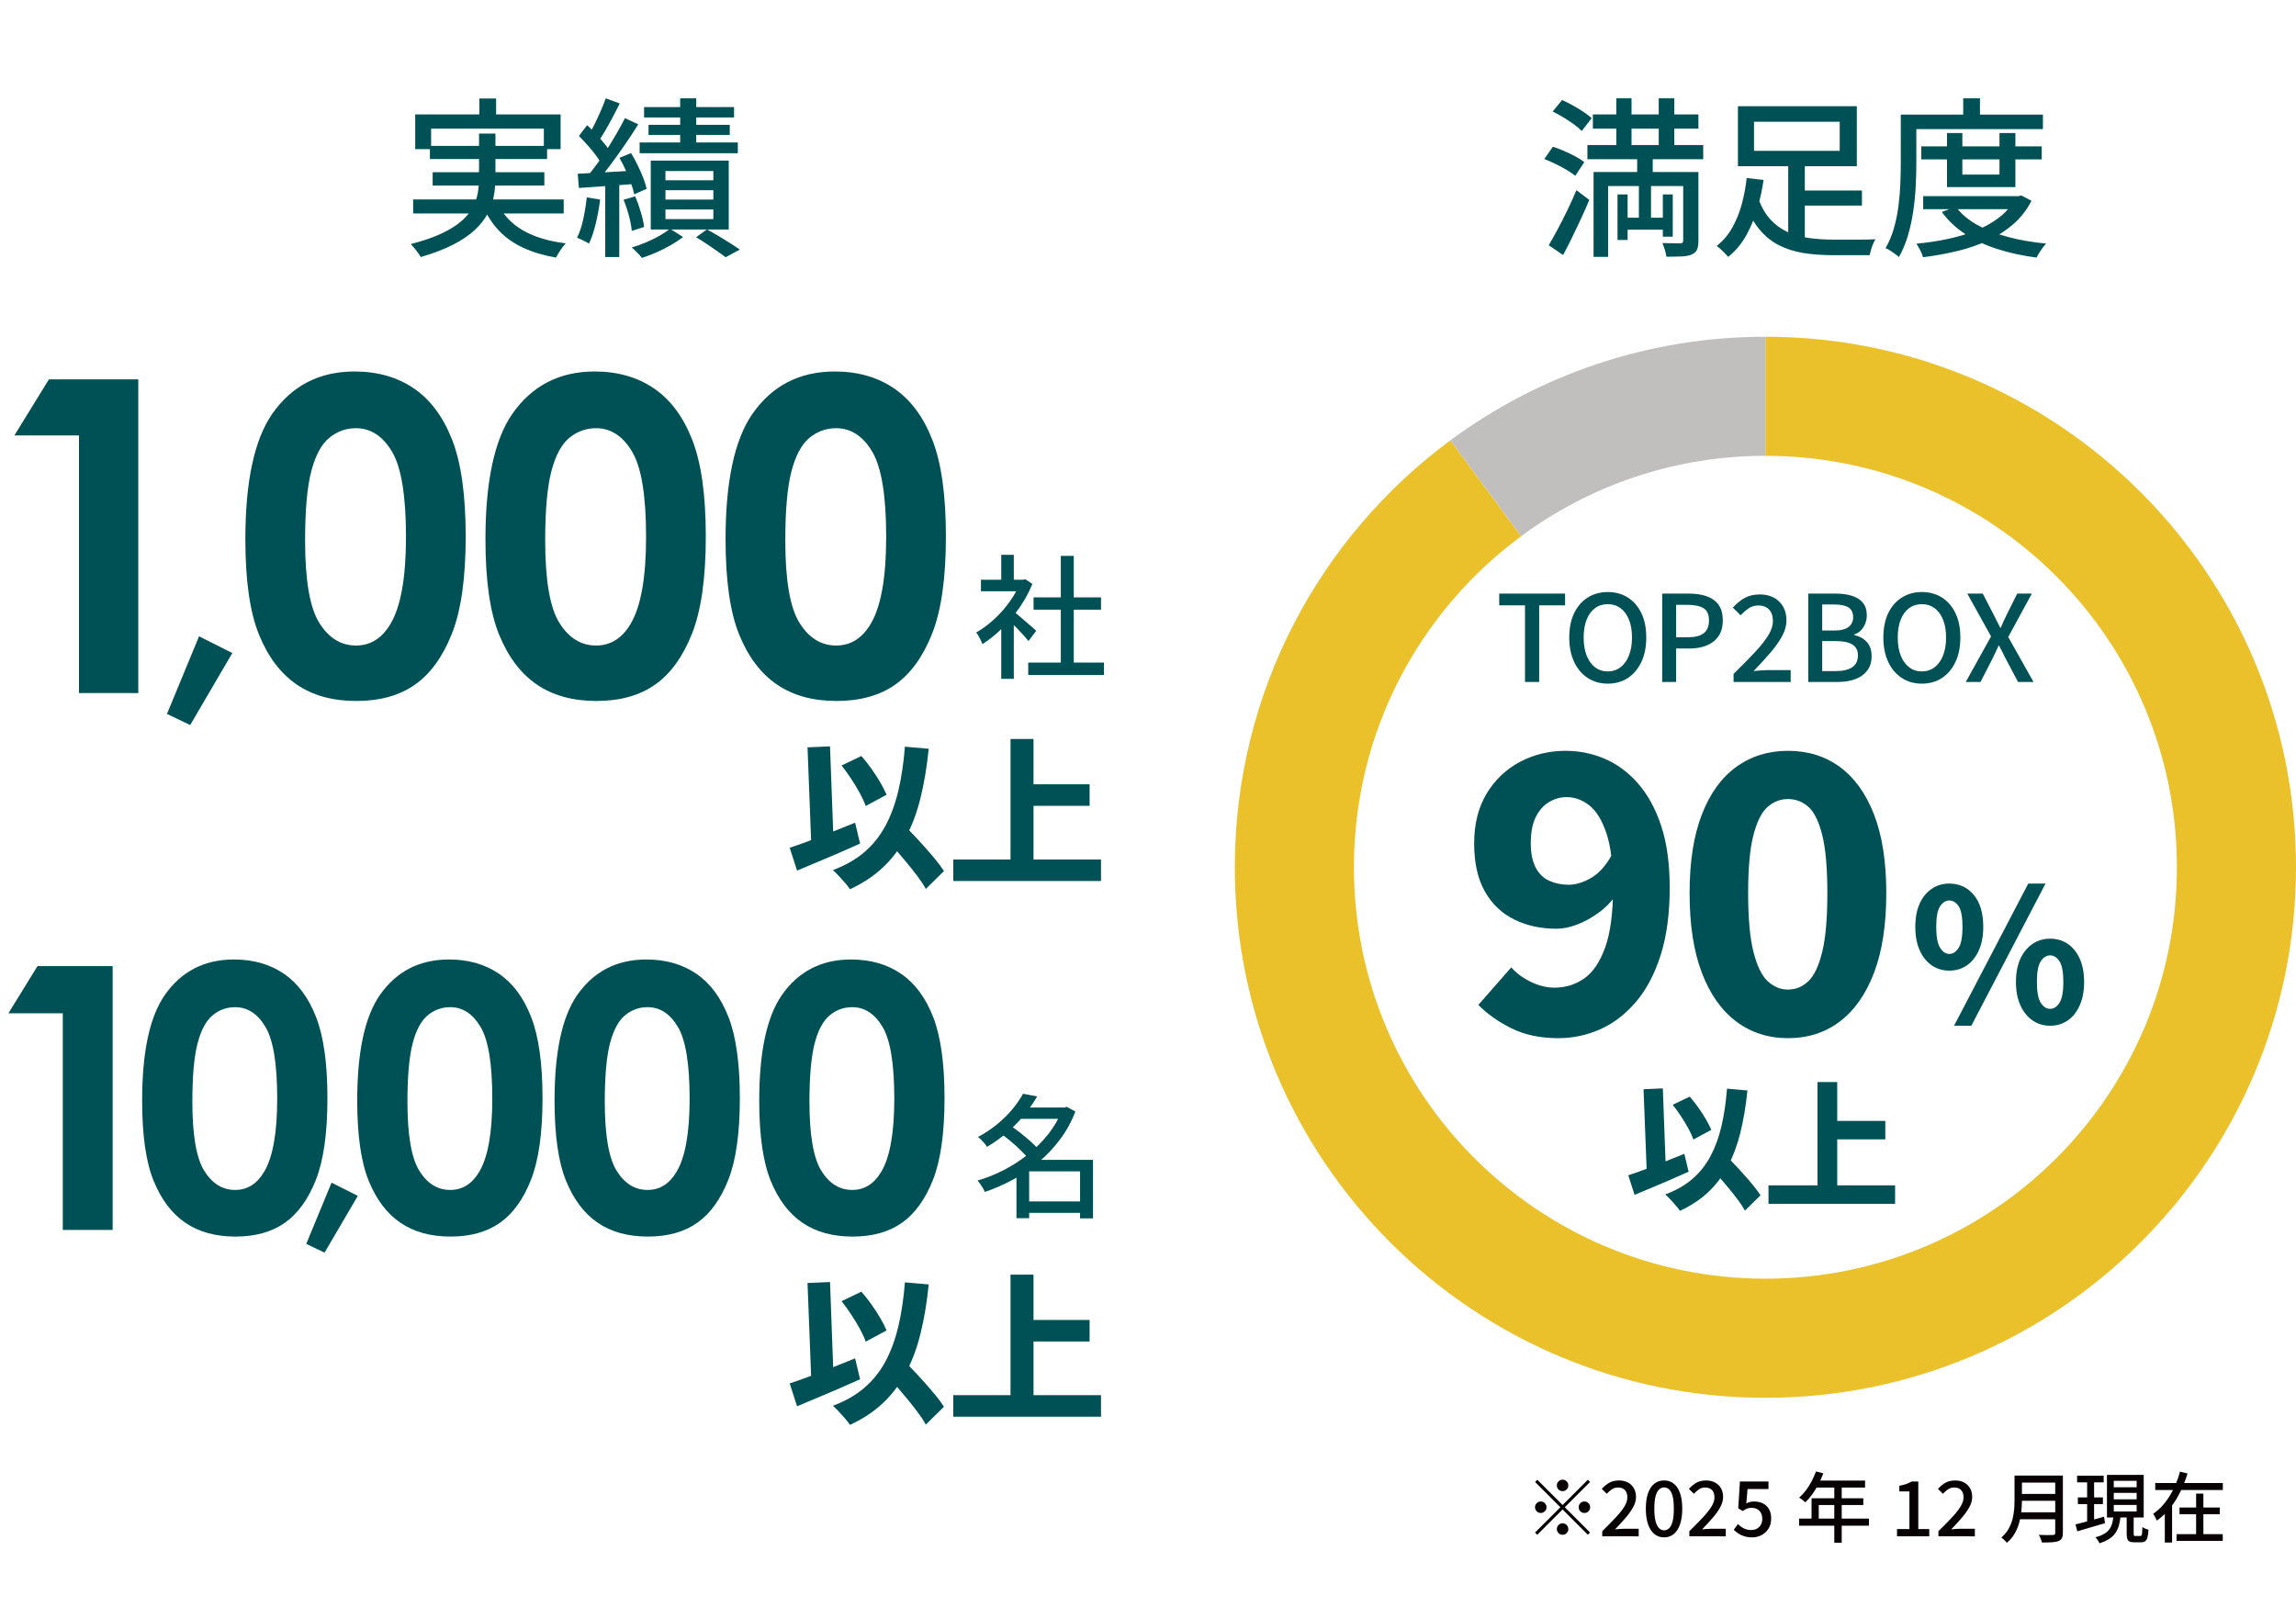 <?xml version="1.0" encoding="utf-8"?>
<!-- Generator: Adobe Illustrator 16.0.3, SVG Export Plug-In . SVG Version: 6.00 Build 0)  -->
<!DOCTYPE svg PUBLIC "-//W3C//DTD SVG 1.1 Tiny//EN" "http://www.w3.org/Graphics/SVG/1.1/DTD/svg11-tiny.dtd">
<svg version="1.1" baseProfile="tiny" id="achievement_xFF1A_アウトライン"
	 xmlns="http://www.w3.org/2000/svg" xmlns:xlink="http://www.w3.org/1999/xlink" x="0px" y="0px" width="300px" height="210px"
	 viewBox="0 0 300 210" xml:space="preserve">
<g>
	<path fill="#005155" d="M203.616,135.666c-2.367,0-4.417-0.434-6.15-1.3c-1.733-0.867-3.167-1.883-4.3-3.051l4.3-4.899
		c0.633,0.733,1.476,1.358,2.525,1.875s2.091,0.774,3.125,0.774c1.433,0,2.725-0.399,3.875-1.199
		c1.149-0.801,2.066-2.158,2.75-4.075c0.683-1.917,1.024-4.508,1.024-7.775c0-3-0.283-5.357-0.85-7.074
		c-0.567-1.717-1.309-2.941-2.225-3.675c-0.918-0.732-1.909-1.1-2.976-1.1c-0.833,0-1.608,0.217-2.325,0.65
		c-0.717,0.434-1.292,1.083-1.725,1.949c-0.434,0.867-0.65,2.018-0.65,3.45c0,1.268,0.208,2.309,0.625,3.125
		c0.417,0.817,1.008,1.4,1.775,1.75c0.767,0.35,1.616,0.525,2.55,0.525c0.933,0,1.917-0.301,2.95-0.9s1.95-1.633,2.75-3.1
		l0.45,5.399c-0.634,0.9-1.409,1.675-2.325,2.325c-0.917,0.65-1.842,1.15-2.775,1.5s-1.816,0.525-2.649,0.525
		c-2.034,0-3.867-0.4-5.5-1.2c-1.634-0.8-2.917-2.025-3.851-3.675c-0.934-1.65-1.399-3.742-1.399-6.275c0-2.532,0.541-4.7,1.625-6.5
		c1.083-1.8,2.532-3.183,4.35-4.15c1.816-0.966,3.808-1.45,5.976-1.45c1.766,0,3.457,0.342,5.074,1.025
		c1.617,0.684,3.066,1.75,4.351,3.2c1.282,1.45,2.3,3.299,3.05,5.549s1.125,4.959,1.125,8.125c0,3.367-0.393,6.292-1.175,8.775
		c-0.784,2.483-1.867,4.533-3.25,6.149c-1.384,1.617-2.942,2.809-4.675,3.575C207.332,135.282,205.516,135.666,203.616,135.666z"/>
	<path fill="#005155" d="M233.616,135.666c-2.567,0-4.817-0.726-6.75-2.175c-1.934-1.45-3.434-3.575-4.5-6.375
		c-1.067-2.801-1.6-6.267-1.6-10.4c0-4.1,0.532-7.524,1.6-10.274c1.066-2.75,2.566-4.825,4.5-6.225c1.933-1.4,4.183-2.1,6.75-2.1
		c2.6,0,4.857,0.7,6.775,2.1c1.916,1.4,3.407,3.475,4.475,6.225c1.066,2.75,1.6,6.175,1.6,10.274c0,4.134-0.533,7.6-1.6,10.4
		c-1.067,2.8-2.559,4.925-4.475,6.375C238.474,134.94,236.216,135.666,233.616,135.666z M233.616,129.315
		c1,0,1.883-0.357,2.65-1.074c0.766-0.717,1.375-1.992,1.824-3.825c0.45-1.833,0.676-4.4,0.676-7.7s-0.226-5.841-0.676-7.625
		c-0.449-1.782-1.059-3.008-1.824-3.674c-0.768-0.667-1.65-1-2.65-1c-0.967,0-1.842,0.333-2.625,1s-1.408,1.892-1.875,3.674
		c-0.467,1.784-0.7,4.325-0.7,7.625s0.233,5.867,0.7,7.7s1.092,3.108,1.875,3.825S232.649,129.315,233.616,129.315z"/>
</g>
<g>
	<path fill="#005155" d="M254.697,126.842c-0.848,0-1.607-0.228-2.28-0.684c-0.672-0.456-1.199-1.112-1.584-1.968
		c-0.384-0.856-0.575-1.876-0.575-3.061c0-1.2,0.191-2.22,0.575-3.06c0.385-0.84,0.912-1.484,1.584-1.933
		c0.673-0.447,1.433-0.672,2.28-0.672c1.312,0,2.38,0.496,3.204,1.488s1.236,2.384,1.236,4.176c0,1.185-0.192,2.204-0.576,3.061
		c-0.384,0.855-0.908,1.512-1.572,1.968S255.562,126.842,254.697,126.842z M254.697,124.658c0.48,0,0.888-0.268,1.225-0.804
		c0.336-0.536,0.504-1.444,0.504-2.725c0-1.296-0.168-2.196-0.504-2.7c-0.337-0.504-0.744-0.756-1.225-0.756
		c-0.464,0-0.864,0.252-1.2,0.756s-0.504,1.404-0.504,2.7c0,1.28,0.168,2.188,0.504,2.725S254.233,124.658,254.697,124.658z
		 M255.321,134.042l9.696-18.576h2.256l-9.696,18.576H255.321z M267.873,134.042c-0.848,0-1.607-0.228-2.279-0.684
		s-1.204-1.112-1.597-1.969c-0.392-0.855-0.588-1.875-0.588-3.06c0-1.2,0.196-2.22,0.588-3.06c0.393-0.841,0.925-1.484,1.597-1.933
		c0.672-0.447,1.432-0.672,2.279-0.672c0.864,0,1.628,0.225,2.292,0.672c0.664,0.448,1.188,1.092,1.572,1.933
		c0.384,0.84,0.576,1.859,0.576,3.06c0,1.185-0.192,2.204-0.576,3.06c-0.384,0.856-0.908,1.513-1.572,1.969
		S268.737,134.042,267.873,134.042z M267.873,131.834c0.48,0,0.889-0.264,1.225-0.792s0.504-1.432,0.504-2.712
		c0-1.296-0.168-2.2-0.504-2.712s-0.744-0.769-1.225-0.769c-0.479,0-0.888,0.257-1.224,0.769s-0.504,1.416-0.504,2.712
		c0,1.28,0.168,2.184,0.504,2.712S267.394,131.834,267.873,131.834z"/>
</g>
<g>
	<path fill="#005155" d="M212.751,153.587c0.624-0.204,1.338-0.456,2.142-0.756s1.65-0.63,2.538-0.99
		c0.888-0.359,1.771-0.714,2.646-1.062l0.558,2.34c-0.792,0.36-1.599,0.717-2.421,1.071c-0.822,0.354-1.629,0.695-2.421,1.025
		s-1.53,0.64-2.214,0.927L212.751,153.587z M214.749,142.337l2.52-0.107l0.433,11.646l-2.502,0.108L214.749,142.337z
		 M225.657,142.265l2.664,0.234c-0.204,2.028-0.511,3.864-0.918,5.508c-0.408,1.645-0.954,3.108-1.639,4.393
		c-0.684,1.284-1.536,2.409-2.556,3.375c-1.021,0.966-2.256,1.784-3.708,2.457c-0.108-0.181-0.279-0.405-0.513-0.676
		c-0.234-0.27-0.478-0.54-0.729-0.81c-0.252-0.271-0.474-0.489-0.666-0.657c1.404-0.527,2.583-1.203,3.537-2.024
		c0.954-0.822,1.737-1.803,2.349-2.943c0.612-1.14,1.092-2.445,1.44-3.915C225.267,145.736,225.513,144.089,225.657,142.265z
		 M218.564,144.371l2.215-1.063c0.384,0.433,0.759,0.906,1.125,1.423c0.365,0.516,0.695,1.025,0.989,1.529s0.531,0.967,0.711,1.387
		l-2.34,1.26c-0.144-0.42-0.359-0.894-0.647-1.422s-0.612-1.065-0.973-1.611C219.285,145.328,218.925,144.827,218.564,144.371z
		 M223.227,152.183l1.836-1.691c0.396,0.432,0.831,0.894,1.306,1.386c0.474,0.492,0.941,0.996,1.403,1.512
		c0.462,0.517,0.892,1.015,1.287,1.494c0.396,0.48,0.721,0.918,0.973,1.314l-2.034,1.998c-0.229-0.421-0.528-0.88-0.9-1.377
		c-0.372-0.498-0.78-1.015-1.224-1.548c-0.444-0.534-0.895-1.068-1.351-1.603S223.635,152.64,223.227,152.183z"/>
	<path fill="#005155" d="M231.075,154.901h16.542v2.412h-16.542V154.901z M237.483,141.401h2.573v14.832h-2.573V141.401z
		 M238.833,146.478h7.506v2.411h-7.506V146.478z"/>
</g>
<g>
	<path fill="#EBC12B" d="M230.672,44.003v15.563c29.694,0,53.765,24.071,53.765,53.766c0,29.692-24.07,53.763-53.765,53.763
		c-29.693,0-53.765-24.07-53.765-53.763c0-17.741,8.596-33.469,21.845-43.261l-9.243-12.527
		c-17.084,12.627-28.165,32.912-28.165,55.788c0,38.287,31.039,69.328,69.328,69.328S300,151.619,300,113.332
		C300,75.042,268.961,44.003,230.672,44.003z"/>
</g>
<path fill="#C1BFBE" d="M230.672,59.566V44.003c-15.414,0-29.65,5.034-41.163,13.542l9.243,12.527
	C207.68,63.473,218.719,59.566,230.672,59.566z"/>
<g>
	<path fill="#005155" d="M199.261,89.119V79.105h-3.369V77.57h8.604v1.536h-3.385v10.013H199.261z"/>
	<path fill="#005155" d="M210.073,89.338c-0.981,0-1.852-0.245-2.608-0.736c-0.758-0.491-1.351-1.188-1.779-2.092
		c-0.428-0.904-0.642-1.972-0.642-3.205c0-1.243,0.214-2.306,0.642-3.189c0.429-0.882,1.021-1.562,1.779-2.037
		c0.757-0.475,1.627-0.713,2.608-0.713c0.992,0,1.865,0.238,2.617,0.713c0.752,0.476,1.342,1.155,1.771,2.037
		c0.429,0.883,0.643,1.946,0.643,3.189c0,1.233-0.214,2.301-0.643,3.205s-1.019,1.601-1.771,2.092
		C211.938,89.093,211.065,89.338,210.073,89.338z M210.073,87.74c0.638,0,1.193-0.183,1.669-0.548s0.844-0.88,1.104-1.543
		c0.262-0.664,0.393-1.444,0.393-2.343s-0.131-1.674-0.393-2.327c-0.261-0.653-0.629-1.154-1.104-1.504
		c-0.476-0.35-1.031-0.525-1.669-0.525c-0.637,0-1.193,0.175-1.669,0.525c-0.475,0.351-0.841,0.852-1.097,1.504
		c-0.256,0.653-0.384,1.429-0.384,2.327s0.128,1.679,0.384,2.343s0.622,1.178,1.097,1.543
		C208.88,87.557,209.437,87.74,210.073,87.74z"/>
	<path fill="#005155" d="M217.188,89.119V77.57h3.495c0.866,0,1.629,0.112,2.287,0.337c0.658,0.225,1.178,0.59,1.56,1.097
		c0.381,0.507,0.572,1.199,0.572,2.076c0,0.836-0.188,1.522-0.564,2.061s-0.891,0.94-1.544,1.207
		c-0.652,0.267-1.402,0.399-2.248,0.399h-1.739v4.372H217.188z M219.006,83.274h1.582c0.909,0,1.588-0.178,2.037-0.533
		s0.674-0.909,0.674-1.661c0-0.773-0.234-1.306-0.705-1.598c-0.47-0.292-1.165-0.439-2.084-0.439h-1.504V83.274z"/>
	<path fill="#005155" d="M226.512,89.119v-1.05c1.076-1.055,1.998-1.993,2.766-2.813c0.768-0.82,1.355-1.562,1.763-2.225
		c0.407-0.663,0.611-1.287,0.611-1.873c0-0.417-0.07-0.778-0.212-1.081c-0.141-0.303-0.354-0.538-0.642-0.705
		c-0.288-0.167-0.65-0.251-1.09-0.251c-0.449,0-0.861,0.128-1.237,0.384s-0.721,0.556-1.034,0.901l-1.019-1.003
		c0.49-0.543,1.011-0.966,1.559-1.269c0.549-0.303,1.204-0.455,1.967-0.455c0.7,0,1.311,0.141,1.833,0.423
		c0.522,0.282,0.928,0.677,1.215,1.183c0.287,0.507,0.431,1.1,0.431,1.779s-0.19,1.369-0.571,2.068
		c-0.382,0.7-0.896,1.426-1.544,2.178c-0.647,0.752-1.374,1.546-2.178,2.382c0.303-0.032,0.624-0.06,0.964-0.086
		c0.339-0.026,0.649-0.039,0.932-0.039h2.946v1.551H226.512z"/>
	<path fill="#005155" d="M236.273,89.119V77.57h3.589c0.783,0,1.48,0.094,2.092,0.282s1.092,0.488,1.441,0.901
		c0.351,0.413,0.525,0.964,0.525,1.653c0,0.376-0.065,0.731-0.196,1.065c-0.131,0.334-0.315,0.629-0.556,0.885
		c-0.241,0.256-0.538,0.441-0.894,0.557v0.078c0.658,0.136,1.201,0.431,1.63,0.885c0.428,0.455,0.643,1.074,0.643,1.857
		c0,0.763-0.191,1.395-0.572,1.896c-0.382,0.501-0.903,0.875-1.567,1.121c-0.663,0.246-1.423,0.368-2.279,0.368H236.273z
		 M238.092,82.396h1.551c0.878,0,1.513-0.157,1.904-0.47s0.588-0.736,0.588-1.27c0-0.595-0.204-1.021-0.611-1.277
		s-1.019-0.384-1.834-0.384h-1.598V82.396z M238.092,87.693h1.833c0.898,0,1.596-0.167,2.092-0.501s0.744-0.852,0.744-1.551
		c0-0.648-0.242-1.121-0.729-1.418c-0.485-0.297-1.188-0.446-2.107-0.446h-1.833V87.693z"/>
	<path fill="#005155" d="M251.113,89.338c-0.981,0-1.852-0.245-2.608-0.736c-0.758-0.491-1.351-1.188-1.779-2.092
		c-0.428-0.904-0.642-1.972-0.642-3.205c0-1.243,0.214-2.306,0.642-3.189c0.429-0.882,1.021-1.562,1.779-2.037
		c0.757-0.475,1.627-0.713,2.608-0.713c0.992,0,1.865,0.238,2.617,0.713c0.752,0.476,1.342,1.155,1.771,2.037
		c0.429,0.883,0.643,1.946,0.643,3.189c0,1.233-0.214,2.301-0.643,3.205s-1.019,1.601-1.771,2.092
		C252.979,89.093,252.105,89.338,251.113,89.338z M251.113,87.74c0.638,0,1.193-0.183,1.669-0.548s0.844-0.88,1.104-1.543
		c0.262-0.664,0.393-1.444,0.393-2.343s-0.131-1.674-0.393-2.327c-0.261-0.653-0.629-1.154-1.104-1.504
		c-0.476-0.35-1.031-0.525-1.669-0.525c-0.637,0-1.193,0.175-1.669,0.525c-0.475,0.351-0.841,0.852-1.097,1.504
		c-0.256,0.653-0.384,1.429-0.384,2.327s0.128,1.679,0.384,2.343s0.622,1.178,1.097,1.543
		C249.92,87.557,250.477,87.74,251.113,87.74z"/>
	<path fill="#005155" d="M256.849,89.119l3.306-5.955l-3.103-5.594h2.021l1.395,2.711c0.146,0.272,0.285,0.543,0.416,0.815
		c0.13,0.272,0.289,0.585,0.478,0.94h0.063c0.146-0.355,0.282-0.668,0.407-0.94c0.126-0.271,0.256-0.543,0.392-0.815l1.348-2.711
		h1.912l-3.087,5.673l3.307,5.876h-2.021l-1.521-2.868c-0.146-0.292-0.298-0.593-0.454-0.901s-0.324-0.635-0.502-0.979h-0.063
		c-0.156,0.345-0.308,0.671-0.454,0.979s-0.293,0.608-0.438,0.901l-1.474,2.868H256.849z"/>
</g>
<g>
	<path fill="#005155" d="M4.898,126.25h9.82v34.477H8.203v-28.313H1.102L4.898,126.25z"/>
	<path fill="#005155" d="M30.571,125.383c2.516,0,4.684,0.617,6.504,1.852s3.227,3.121,4.219,5.66s1.488,6.074,1.488,10.605
		c0,4.578-0.504,8.141-1.512,10.688s-2.363,4.418-4.066,5.613s-3.852,1.793-6.445,1.793s-4.773-0.602-6.539-1.805
		s-3.148-3.031-4.148-5.484s-1.5-5.945-1.5-10.477c0-6.328,0.977-10.914,2.93-13.758C23.672,126.945,26.696,125.383,30.571,125.383z
		 M30.723,131.617c-1.107,0-2.09,0.355-2.947,1.066s-1.513,1.934-1.964,3.668c-0.452,1.734-0.678,4.273-0.678,7.617
		c0,4.359,0.518,7.371,1.555,9.035c1.037,1.664,2.381,2.496,4.035,2.496c1.59,0,2.853-0.789,3.789-2.367
		c1.138-1.906,1.707-5.094,1.707-9.563c0-4.531-0.511-7.656-1.532-9.375C33.666,132.477,32.345,131.617,30.723,131.617z"/>
	<path fill="#005155" d="M43.321,154.55l3.428,1.723l-4.342,7.418l-2.391-1.143L43.321,154.55z"/>
	<path fill="#005155" d="M58.675,125.383c2.516,0,4.684,0.617,6.504,1.852s3.227,3.121,4.219,5.66s1.488,6.074,1.488,10.605
		c0,4.578-0.504,8.141-1.512,10.688s-2.363,4.418-4.066,5.613s-3.852,1.793-6.445,1.793s-4.773-0.602-6.539-1.805
		s-3.148-3.031-4.148-5.484s-1.5-5.945-1.5-10.477c0-6.328,0.977-10.914,2.93-13.758C51.776,126.945,54.8,125.383,58.675,125.383z
		 M58.827,131.617c-1.107,0-2.09,0.355-2.947,1.066s-1.513,1.934-1.964,3.668c-0.452,1.734-0.678,4.273-0.678,7.617
		c0,4.359,0.518,7.371,1.555,9.035c1.037,1.664,2.381,2.496,4.035,2.496c1.59,0,2.853-0.789,3.789-2.367
		c1.138-1.906,1.707-5.094,1.707-9.563c0-4.531-0.511-7.656-1.532-9.375C61.77,132.477,60.449,131.617,58.827,131.617z"/>
	<path fill="#005155" d="M84.458,125.383c2.516,0,4.684,0.617,6.504,1.852s3.227,3.121,4.219,5.66s1.488,6.074,1.488,10.605
		c0,4.578-0.504,8.141-1.512,10.688s-2.363,4.418-4.066,5.613s-3.852,1.793-6.445,1.793s-4.773-0.602-6.539-1.805
		s-3.148-3.031-4.148-5.484s-1.5-5.945-1.5-10.477c0-6.328,0.977-10.914,2.93-13.758C77.56,126.945,80.583,125.383,84.458,125.383z
		 M84.611,131.617c-1.107,0-2.09,0.355-2.947,1.066s-1.513,1.934-1.964,3.668c-0.452,1.734-0.678,4.273-0.678,7.617
		c0,4.359,0.518,7.371,1.555,9.035c1.037,1.664,2.381,2.496,4.035,2.496c1.59,0,2.853-0.789,3.789-2.367
		c1.138-1.906,1.707-5.094,1.707-9.563c0-4.531-0.511-7.656-1.532-9.375C87.554,132.477,86.232,131.617,84.611,131.617z"/>
	<path fill="#005155" d="M111.202,125.383c2.516,0,4.684,0.617,6.504,1.852s3.227,3.121,4.219,5.66s1.488,6.074,1.488,10.605
		c0,4.578-0.504,8.141-1.512,10.688s-2.363,4.418-4.066,5.613s-3.852,1.793-6.445,1.793s-4.773-0.602-6.539-1.805
		s-3.148-3.031-4.148-5.484s-1.5-5.945-1.5-10.477c0-6.328,0.977-10.914,2.93-13.758
		C104.304,126.945,107.327,125.383,111.202,125.383z M111.354,131.617c-1.107,0-2.09,0.355-2.947,1.066s-1.513,1.934-1.964,3.668
		c-0.452,1.734-0.678,4.273-0.678,7.617c0,4.359,0.518,7.371,1.555,9.035c1.037,1.664,2.381,2.496,4.035,2.496
		c1.59,0,2.853-0.789,3.789-2.367c1.138-1.906,1.707-5.094,1.707-9.563c0-4.531-0.511-7.656-1.532-9.375
		C114.297,132.477,112.976,131.617,111.354,131.617z"/>
</g>
<g>
	<path fill="#005155" d="M6.392,49.576h11.677v40.996h-7.748V56.906H1.877L6.392,49.576z"/>
	<path fill="#005155" d="M26.008,83.152l4.348,2.185l-5.507,9.409l-3.032-1.449L26.008,83.152z"/>
	<path fill="#005155" d="M46.329,48.545c2.991,0,5.569,0.734,7.734,2.202c2.164,1.468,3.836,3.711,5.016,6.73
		c1.18,3.02,1.77,7.223,1.77,12.611c0,5.444-0.599,9.68-1.798,12.708c-1.198,3.028-2.81,5.253-4.835,6.675
		c-2.025,1.421-4.58,2.132-7.664,2.132c-3.084,0-5.676-0.715-7.775-2.146c-2.1-1.431-3.744-3.604-4.933-6.521
		c-1.189-2.917-1.784-7.069-1.784-12.458c0-7.524,1.161-12.978,3.484-16.359C38.125,50.403,41.721,48.545,46.329,48.545z
		 M46.51,55.958c-1.317,0-2.484,0.423-3.504,1.268c-1.02,0.846-1.798,2.299-2.336,4.361s-0.806,5.082-0.806,9.058
		c0,5.184,0.616,8.765,1.849,10.743c1.233,1.979,2.832,2.968,4.797,2.968c1.891,0,3.393-0.938,4.505-2.815
		c1.354-2.266,2.03-6.057,2.03-11.371c0-5.388-0.608-9.104-1.822-11.147C50.009,56.98,48.438,55.958,46.51,55.958z"/>
	<path fill="#005155" d="M77.701,48.545c2.991,0,5.569,0.734,7.734,2.202c2.164,1.468,3.836,3.711,5.016,6.73
		c1.18,3.02,1.77,7.223,1.77,12.611c0,5.444-0.599,9.68-1.798,12.708c-1.198,3.028-2.81,5.253-4.835,6.675
		c-2.025,1.421-4.58,2.132-7.664,2.132c-3.084,0-5.676-0.715-7.775-2.146c-2.1-1.431-3.744-3.604-4.933-6.521
		c-1.189-2.917-1.784-7.069-1.784-12.458c0-7.524,1.161-12.978,3.484-16.359C69.498,50.403,73.093,48.545,77.701,48.545z
		 M77.882,55.958c-1.317,0-2.484,0.423-3.504,1.268c-1.02,0.846-1.798,2.299-2.336,4.361s-0.806,5.082-0.806,9.058
		c0,5.184,0.616,8.765,1.849,10.743c1.233,1.979,2.832,2.968,4.797,2.968c1.891,0,3.393-0.938,4.505-2.815
		c1.354-2.266,2.03-6.057,2.03-11.371c0-5.388-0.608-9.104-1.822-11.147C81.381,56.98,79.81,55.958,77.882,55.958z"/>
	<path fill="#005155" d="M109.073,48.545c2.991,0,5.569,0.734,7.734,2.202c2.164,1.468,3.836,3.711,5.016,6.73
		c1.18,3.02,1.77,7.223,1.77,12.611c0,5.444-0.599,9.68-1.798,12.708c-1.198,3.028-2.81,5.253-4.835,6.675
		c-2.025,1.421-4.58,2.132-7.664,2.132c-3.084,0-5.676-0.715-7.775-2.146c-2.1-1.431-3.744-3.604-4.933-6.521
		c-1.189-2.917-1.784-7.069-1.784-12.458c0-7.524,1.161-12.978,3.484-16.359C100.87,50.403,104.465,48.545,109.073,48.545z
		 M109.254,55.958c-1.317,0-2.484,0.423-3.504,1.268c-1.02,0.846-1.798,2.299-2.336,4.361s-0.806,5.082-0.806,9.058
		c0,5.184,0.616,8.765,1.849,10.743c1.233,1.979,2.832,2.968,4.797,2.968c1.891,0,3.393-0.938,4.505-2.815
		c1.354-2.266,2.03-6.057,2.03-11.371c0-5.388-0.608-9.104-1.822-11.147C112.754,56.98,111.183,55.958,109.254,55.958z"/>
</g>
<g>
	<path fill="#005155" d="M103.182,110.785c0.728-0.238,1.561-0.532,2.499-0.883c0.938-0.35,1.925-0.734,2.961-1.154
		s2.065-0.833,3.087-1.239l0.651,2.729c-0.924,0.421-1.866,0.838-2.825,1.25c-0.959,0.414-1.9,0.813-2.824,1.197
		c-0.924,0.385-1.785,0.746-2.583,1.082L103.182,110.785z M105.513,97.66l2.94-0.126l0.504,13.587l-2.919,0.126L105.513,97.66z
		 M118.239,97.576l3.108,0.273c-0.238,2.366-0.595,4.508-1.071,6.426c-0.476,1.918-1.113,3.625-1.911,5.124
		c-0.798,1.499-1.792,2.812-2.982,3.938c-1.19,1.127-2.632,2.083-4.326,2.867c-0.126-0.21-0.325-0.473-0.599-0.787
		c-0.273-0.315-0.556-0.631-0.85-0.945c-0.294-0.315-0.553-0.57-0.777-0.767c1.638-0.616,3.014-1.403,4.126-2.362
		c1.113-0.959,2.027-2.104,2.741-3.434s1.274-2.853,1.68-4.568C117.784,101.625,118.071,99.704,118.239,97.576z M109.965,100.033
		l2.583-1.239c0.448,0.504,0.885,1.057,1.313,1.659c0.427,0.602,0.812,1.197,1.155,1.785c0.343,0.588,0.62,1.127,0.83,1.617
		l-2.73,1.47c-0.168-0.49-0.42-1.043-0.756-1.659c-0.336-0.616-0.714-1.242-1.134-1.879S110.385,100.565,109.965,100.033z
		 M115.404,109.146l2.142-1.974c0.462,0.505,0.969,1.044,1.522,1.617c0.553,0.574,1.099,1.162,1.638,1.765
		c0.539,0.602,1.04,1.183,1.501,1.742c0.462,0.561,0.84,1.071,1.134,1.533l-2.373,2.331c-0.266-0.49-0.616-1.026-1.05-1.606
		c-0.434-0.581-0.911-1.184-1.428-1.807c-0.518-0.623-1.043-1.246-1.575-1.869C116.384,110.257,115.88,109.68,115.404,109.146z"/>
	<path fill="#005155" d="M124.56,112.318h19.299v2.813H124.56V112.318z M132.036,96.568h3.003v17.304h-3.003V96.568z
		 M133.611,102.49h8.757v2.814h-8.757V102.49z"/>
</g>
<g>
	<path fill="#005155" d="M133.338,75.763h0.314l0.314-0.07l0.925,0.611c-0.442,1.094-1.012,2.141-1.71,3.141
		c-0.698,1.001-1.463,1.905-2.295,2.714c-0.832,0.809-1.672,1.481-2.522,2.016c-0.046-0.151-0.119-0.326-0.218-0.523
		c-0.099-0.198-0.201-0.39-0.306-0.576c-0.104-0.186-0.204-0.326-0.296-0.419c0.803-0.454,1.582-1.027,2.338-1.719
		c0.756-0.692,1.437-1.46,2.042-2.304c0.604-0.843,1.076-1.695,1.414-2.557V75.763z M128.172,75.763h5.759v1.501h-5.759V75.763z
		 M130.825,72.5h1.641v3.979h-1.641V72.5z M130.825,81.295l1.641-1.955v9.372h-1.641V81.295z M132.291,79.794
		c0.163,0.105,0.387,0.279,0.672,0.523c0.285,0.245,0.594,0.509,0.925,0.794s0.634,0.547,0.907,0.785
		c0.273,0.239,0.474,0.416,0.602,0.532l-1.012,1.344c-0.163-0.209-0.373-0.457-0.628-0.742c-0.256-0.285-0.533-0.579-0.829-0.881
		c-0.297-0.302-0.582-0.59-0.855-0.864c-0.274-0.273-0.503-0.491-0.689-0.654L132.291,79.794z M134.35,86.583h9.895v1.623h-9.895
		V86.583z M135.048,78.067h8.813v1.605h-8.813V78.067z M138.608,72.639h1.693v14.729h-1.693V72.639z"/>
</g>
<g>
	<path fill="#005155" d="M103.182,180.785c0.728-0.238,1.561-0.532,2.499-0.883c0.938-0.35,1.925-0.734,2.961-1.154
		s2.065-0.833,3.087-1.239l0.651,2.729c-0.924,0.421-1.866,0.838-2.825,1.25c-0.959,0.414-1.9,0.813-2.824,1.197
		c-0.924,0.385-1.785,0.746-2.583,1.082L103.182,180.785z M105.513,167.66l2.94-0.126l0.504,13.587l-2.919,0.126L105.513,167.66z
		 M118.239,167.576l3.108,0.273c-0.238,2.365-0.595,4.508-1.071,6.426c-0.476,1.918-1.113,3.625-1.911,5.123
		c-0.798,1.499-1.792,2.812-2.982,3.938c-1.19,1.127-2.632,2.083-4.326,2.867c-0.126-0.21-0.325-0.473-0.599-0.787
		c-0.273-0.315-0.556-0.631-0.85-0.945c-0.294-0.315-0.553-0.57-0.777-0.767c1.638-0.616,3.014-1.403,4.126-2.362
		c1.113-0.959,2.027-2.104,2.741-3.434s1.274-2.853,1.68-4.568C117.784,171.625,118.071,169.704,118.239,167.576z M109.965,170.033
		l2.583-1.239c0.448,0.504,0.885,1.058,1.313,1.659c0.427,0.602,0.812,1.197,1.155,1.785c0.343,0.588,0.62,1.127,0.83,1.617
		l-2.73,1.47c-0.168-0.49-0.42-1.043-0.756-1.659c-0.336-0.615-0.714-1.242-1.134-1.879
		C110.805,171.149,110.385,170.565,109.965,170.033z M115.404,179.146l2.142-1.974c0.462,0.505,0.969,1.044,1.522,1.617
		c0.553,0.574,1.099,1.162,1.638,1.765c0.539,0.602,1.04,1.183,1.501,1.742c0.462,0.561,0.84,1.071,1.134,1.533l-2.373,2.331
		c-0.266-0.49-0.616-1.026-1.05-1.606c-0.434-0.581-0.911-1.184-1.428-1.807c-0.518-0.623-1.043-1.246-1.575-1.869
		C116.384,180.257,115.88,179.68,115.404,179.146z"/>
	<path fill="#005155" d="M124.56,182.318h19.299v2.813H124.56V182.318z M132.036,166.568h3.003v17.304h-3.003V166.568z
		 M133.611,172.49h8.757v2.814h-8.757V172.49z"/>
</g>
<g>
	<path fill="#005155" d="M138.8,144.728h0.297l0.296-0.087l1.117,0.61c-0.512,1.338-1.184,2.56-2.016,3.665
		c-0.832,1.105-1.771,2.098-2.818,2.975c-1.047,0.879-2.164,1.639-3.351,2.278c-1.187,0.64-2.397,1.169-3.63,1.588
		c-0.07-0.151-0.16-0.319-0.271-0.506c-0.111-0.187-0.227-0.366-0.349-0.541s-0.236-0.319-0.34-0.437
		c1.163-0.338,2.309-0.797,3.438-1.379c1.128-0.582,2.19-1.271,3.185-2.068c0.995-0.797,1.876-1.684,2.644-2.66
		c0.768-0.979,1.367-2.025,1.797-3.143V144.728z M133.669,142.93l1.85,0.35c-0.465,0.791-1.012,1.576-1.64,2.355
		c-0.628,0.779-1.347,1.527-2.155,2.242c-0.809,0.716-1.731,1.383-2.766,1.998c-0.07-0.139-0.175-0.29-0.314-0.453
		c-0.14-0.162-0.282-0.32-0.427-0.471c-0.146-0.151-0.288-0.273-0.428-0.367c0.966-0.523,1.827-1.102,2.583-1.736
		c0.756-0.634,1.411-1.289,1.963-1.963C132.887,144.21,133.332,143.559,133.669,142.93z M130.79,148.148l1.239-1.048
		c0.442,0.291,0.899,0.626,1.37,1.004s0.916,0.753,1.335,1.126c0.419,0.372,0.756,0.727,1.012,1.064l-1.326,1.169
		c-0.245-0.314-0.567-0.669-0.969-1.064s-0.835-0.792-1.3-1.187C131.686,148.816,131.232,148.462,130.79,148.148z M134.472,151.568
		h7.469v1.501h-7.469v6.126h-1.658v-6.37l1.291-1.257H134.472z M133.023,144.728h6.3v1.483h-6.3V144.728z M133.739,156.996h8.15
		v1.501h-8.15V156.996z M141.122,151.568h1.692v7.645h-1.692V151.568z"/>
</g>
<g>
	<path fill="#080103" d="M204.17,196.672l3.301-3.3l0.289,0.29l-3.299,3.301l3.299,3.299l-0.289,0.291l-3.301-3.301l-3.31,3.311
		l-0.29-0.291l3.311-3.309l-3.301-3.301l0.291-0.29L204.17,196.672z M202.07,196.963c0,0.206-0.073,0.383-0.22,0.529
		c-0.147,0.146-0.323,0.221-0.53,0.221s-0.383-0.074-0.529-0.221c-0.147-0.146-0.221-0.323-0.221-0.529
		c0-0.207,0.073-0.384,0.221-0.531c0.146-0.146,0.322-0.219,0.529-0.219s0.383,0.072,0.53,0.219
		C201.997,196.579,202.07,196.756,202.07,196.963z M204.17,194.862c-0.206,0-0.383-0.073-0.529-0.22s-0.221-0.324-0.221-0.53
		s0.074-0.384,0.221-0.53s0.323-0.22,0.529-0.22c0.207,0,0.384,0.073,0.53,0.22c0.147,0.146,0.22,0.324,0.22,0.53
		s-0.072,0.384-0.22,0.53C204.554,194.789,204.377,194.862,204.17,194.862z M204.17,199.063c0.207,0,0.384,0.073,0.53,0.22
		c0.147,0.146,0.22,0.323,0.22,0.53s-0.072,0.383-0.22,0.529c-0.146,0.146-0.323,0.221-0.53,0.221c-0.206,0-0.383-0.074-0.529-0.221
		s-0.221-0.322-0.221-0.529s0.074-0.384,0.221-0.53S203.964,199.063,204.17,199.063z M206.271,196.963
		c0-0.207,0.073-0.384,0.22-0.531c0.146-0.146,0.323-0.219,0.53-0.219c0.206,0,0.384,0.072,0.53,0.219
		c0.146,0.147,0.22,0.324,0.22,0.531c0,0.206-0.073,0.383-0.22,0.529s-0.324,0.221-0.53,0.221c-0.207,0-0.384-0.074-0.53-0.221
		S206.271,197.169,206.271,196.963z"/>
	<path fill="#080103" d="M209.353,200.762v-0.67c0.687-0.673,1.274-1.271,1.765-1.795s0.865-0.996,1.125-1.42
		c0.26-0.423,0.391-0.821,0.391-1.195c0-0.266-0.045-0.496-0.135-0.689s-0.227-0.344-0.41-0.45s-0.416-0.159-0.695-0.159
		c-0.287,0-0.55,0.081-0.79,0.244c-0.239,0.164-0.46,0.355-0.66,0.575l-0.649-0.64c0.313-0.347,0.645-0.617,0.994-0.811
		c0.351-0.193,0.769-0.289,1.256-0.289c0.446,0,0.836,0.09,1.17,0.27c0.333,0.18,0.592,0.432,0.775,0.755
		c0.183,0.323,0.274,0.702,0.274,1.135c0,0.434-0.122,0.874-0.365,1.32s-0.571,0.909-0.985,1.39c-0.413,0.48-0.877,0.986-1.39,1.52
		c0.193-0.02,0.398-0.037,0.615-0.055c0.216-0.016,0.415-0.025,0.595-0.025h1.881v0.99H209.353z"/>
	<path fill="#080103" d="M217.438,200.902c-0.494,0-0.919-0.145-1.275-0.436c-0.356-0.289-0.632-0.713-0.825-1.27
		s-0.29-1.238-0.29-2.045s0.097-1.483,0.29-2.03c0.193-0.546,0.469-0.96,0.825-1.239c0.356-0.281,0.781-0.42,1.275-0.42
		c0.486,0,0.906,0.139,1.26,0.42c0.354,0.279,0.627,0.693,0.82,1.239c0.193,0.547,0.289,1.224,0.289,2.03s-0.096,1.488-0.289,2.045
		s-0.467,0.98-0.82,1.27C218.344,200.758,217.924,200.902,217.438,200.902z M217.438,199.982c0.246,0,0.467-0.094,0.66-0.28
		s0.343-0.486,0.449-0.899c0.107-0.414,0.16-0.964,0.16-1.65s-0.053-1.232-0.16-1.635c-0.106-0.404-0.256-0.695-0.449-0.875
		s-0.414-0.271-0.66-0.271c-0.247,0-0.467,0.091-0.66,0.271s-0.346,0.471-0.455,0.875c-0.11,0.402-0.165,0.948-0.165,1.635
		s0.055,1.236,0.165,1.65c0.109,0.413,0.262,0.713,0.455,0.899S217.19,199.982,217.438,199.982z"/>
	<path fill="#080103" d="M220.734,200.762v-0.67c0.688-0.673,1.275-1.271,1.766-1.795s0.865-0.996,1.125-1.42
		c0.26-0.423,0.391-0.821,0.391-1.195c0-0.266-0.046-0.496-0.136-0.689s-0.227-0.344-0.41-0.45
		c-0.183-0.106-0.415-0.159-0.694-0.159c-0.287,0-0.551,0.081-0.791,0.244c-0.239,0.164-0.459,0.355-0.66,0.575l-0.649-0.64
		c0.313-0.347,0.646-0.617,0.995-0.811s0.768-0.289,1.255-0.289c0.446,0,0.837,0.09,1.17,0.27s0.592,0.432,0.775,0.755
		c0.183,0.323,0.274,0.702,0.274,1.135c0,0.434-0.121,0.874-0.365,1.32c-0.242,0.446-0.571,0.909-0.984,1.39
		c-0.414,0.48-0.877,0.986-1.391,1.52c0.193-0.02,0.398-0.037,0.615-0.055c0.217-0.016,0.416-0.025,0.596-0.025h1.88v0.99H220.734z"
		/>
	<path fill="#080103" d="M228.945,200.902c-0.381,0-0.721-0.047-1.021-0.141c-0.3-0.093-0.563-0.217-0.79-0.369
		c-0.227-0.154-0.427-0.313-0.6-0.48l0.549-0.75c0.141,0.141,0.294,0.269,0.461,0.385c0.166,0.117,0.354,0.212,0.564,0.285
		c0.211,0.074,0.445,0.11,0.705,0.11c0.273,0,0.52-0.059,0.74-0.175c0.22-0.117,0.393-0.285,0.52-0.506
		c0.127-0.22,0.19-0.479,0.19-0.779c0-0.453-0.128-0.807-0.385-1.061c-0.257-0.253-0.595-0.38-1.015-0.38
		c-0.234,0-0.434,0.035-0.601,0.104c-0.167,0.07-0.356,0.176-0.569,0.316l-0.57-0.361l0.22-3.5h3.729v0.98h-2.729l-0.17,1.881
		c0.159-0.08,0.319-0.143,0.479-0.186s0.337-0.064,0.53-0.064c0.413,0,0.79,0.078,1.13,0.234s0.61,0.4,0.811,0.73
		c0.199,0.33,0.3,0.751,0.3,1.265c0,0.521-0.116,0.964-0.351,1.329c-0.232,0.367-0.538,0.647-0.914,0.841
		C229.783,200.806,229.378,200.902,228.945,200.902z"/>
	<path fill="#080103" d="M235.072,198.452h9.13v0.92h-9.13V198.452z M237.282,192.282l0.96,0.25
		c-0.187,0.487-0.403,0.965-0.65,1.435c-0.246,0.471-0.513,0.905-0.799,1.305c-0.287,0.4-0.588,0.75-0.9,1.051
		c-0.061-0.053-0.139-0.12-0.235-0.2s-0.196-0.158-0.3-0.235c-0.104-0.076-0.195-0.135-0.275-0.174
		c0.313-0.273,0.607-0.592,0.881-0.955s0.521-0.758,0.744-1.181C236.931,193.154,237.123,192.723,237.282,192.282z M236.702,195.792
		h6.761v0.88h-5.82v2.25h-0.94V195.792z M237.282,193.482h6.41v0.91h-6.87L237.282,193.482z M239.672,193.952h0.971v7.649h-0.971
		V193.952z"/>
	<path fill="#080103" d="M247.869,200.762v-0.949h1.62v-4.92h-1.32v-0.73c0.347-0.066,0.648-0.145,0.905-0.234
		c0.256-0.09,0.491-0.199,0.705-0.326h0.869v6.211h1.431v0.949H247.869z"/>
	<path fill="#080103" d="M253.279,200.762v-0.67c0.686-0.673,1.274-1.271,1.765-1.795c0.489-0.523,0.864-0.996,1.125-1.42
		c0.26-0.423,0.39-0.821,0.39-1.195c0-0.266-0.045-0.496-0.135-0.689s-0.227-0.344-0.41-0.45s-0.415-0.159-0.695-0.159
		c-0.286,0-0.549,0.081-0.789,0.244c-0.24,0.164-0.461,0.355-0.66,0.575l-0.65-0.64c0.313-0.347,0.645-0.617,0.995-0.811
		s0.769-0.289,1.255-0.289c0.447,0,0.837,0.09,1.17,0.27c0.334,0.18,0.592,0.432,0.775,0.755s0.275,0.702,0.275,1.135
		c0,0.434-0.122,0.874-0.365,1.32c-0.244,0.446-0.572,0.909-0.985,1.39s-0.877,0.986-1.39,1.52c0.193-0.02,0.398-0.037,0.615-0.055
		c0.216-0.016,0.414-0.025,0.594-0.025h1.881v0.99H253.279z"/>
	<path fill="#080103" d="M263.221,192.822h0.971v3.189c0,0.434-0.023,0.898-0.07,1.396s-0.137,0.999-0.271,1.505
		c-0.134,0.507-0.33,0.992-0.59,1.455c-0.261,0.463-0.606,0.879-1.04,1.245c-0.047-0.067-0.113-0.146-0.2-0.235
		s-0.177-0.176-0.271-0.26c-0.093-0.084-0.176-0.148-0.25-0.195c0.395-0.34,0.705-0.713,0.936-1.119
		c0.23-0.407,0.402-0.827,0.516-1.261c0.113-0.433,0.186-0.866,0.22-1.3c0.033-0.434,0.05-0.847,0.05-1.24V192.822z
		 M263.781,197.622h5.17v0.91h-5.17V197.622z M263.851,192.822h5.12v0.92h-5.12V192.822z M263.851,195.223h5.16v0.899h-5.16V195.223
		z M268.541,192.822h1v7.49c0,0.307-0.045,0.541-0.135,0.705c-0.09,0.163-0.238,0.285-0.445,0.365
		c-0.214,0.086-0.495,0.139-0.846,0.159c-0.35,0.021-0.791,0.03-1.324,0.03c-0.014-0.1-0.044-0.21-0.09-0.33
		c-0.047-0.12-0.096-0.24-0.146-0.359c-0.05-0.121-0.102-0.225-0.155-0.311c0.26,0.014,0.516,0.021,0.766,0.025
		c0.25,0.003,0.47,0.003,0.66,0c0.189-0.004,0.324-0.006,0.404-0.006c0.113,0,0.193-0.021,0.24-0.064s0.07-0.119,0.07-0.225V192.822
		z"/>
	<path fill="#080103" d="M271.189,199.202c0.313-0.073,0.674-0.163,1.08-0.271c0.406-0.105,0.838-0.223,1.295-0.35
		s0.908-0.253,1.355-0.38l0.129,0.84c-0.626,0.187-1.26,0.374-1.899,0.56c-0.64,0.188-1.214,0.357-1.72,0.511L271.189,199.202z
		 M271.399,192.842h3.47v0.871h-3.47V192.842z M271.5,195.682h3.27v0.871h-3.27V195.682z M272.709,193.192h0.91v5.88l-0.91,0.15
		V193.192z M276.149,198.143h0.931c-0.047,0.426-0.119,0.82-0.216,1.18s-0.243,0.687-0.44,0.98
		c-0.196,0.293-0.465,0.553-0.805,0.779s-0.773,0.424-1.3,0.59c-0.033-0.08-0.078-0.168-0.135-0.265s-0.12-0.192-0.19-0.285
		s-0.139-0.17-0.205-0.229c0.467-0.127,0.848-0.277,1.141-0.45s0.521-0.375,0.685-0.604c0.163-0.23,0.285-0.487,0.365-0.771
		C276.06,198.783,276.116,198.476,276.149,198.143z M275.299,192.732h4.801v5.57h-4.801V192.732z M276.189,193.512v0.84h2.99v-0.84
		H276.189z M276.189,195.092v0.84h2.99v-0.84H276.189z M276.189,196.662v0.85h2.99v-0.85H276.189z M277.879,197.932h0.91v2.49
		c0,0.134,0.016,0.217,0.045,0.25c0.03,0.033,0.099,0.051,0.205,0.051c0.027,0,0.082,0,0.166,0c0.082,0,0.17,0,0.26,0
		s0.154,0,0.195,0c0.066,0,0.117-0.027,0.154-0.08c0.037-0.054,0.063-0.164,0.08-0.33c0.017-0.167,0.028-0.42,0.035-0.76
		c0.066,0.047,0.146,0.093,0.24,0.14c0.093,0.046,0.189,0.089,0.289,0.125c0.101,0.036,0.19,0.065,0.271,0.085
		c-0.026,0.434-0.073,0.768-0.14,1.005c-0.066,0.236-0.167,0.401-0.301,0.495c-0.133,0.094-0.31,0.14-0.529,0.14
		c-0.041,0-0.1,0-0.18,0s-0.168,0-0.261,0s-0.18,0-0.26,0s-0.14,0-0.181,0c-0.273,0-0.48-0.033-0.625-0.1
		c-0.143-0.067-0.241-0.183-0.295-0.345c-0.053-0.164-0.08-0.389-0.08-0.676V197.932z"/>
	<path fill="#080103" d="M284.84,192.313l0.99,0.24c-0.24,0.779-0.543,1.551-0.906,2.314s-0.801,1.474-1.314,2.13
		c-0.514,0.657-1.113,1.229-1.8,1.716c-0.034-0.094-0.079-0.193-0.136-0.301c-0.057-0.106-0.114-0.215-0.174-0.324
		c-0.061-0.111-0.113-0.202-0.16-0.275c0.453-0.307,0.865-0.668,1.234-1.086c0.37-0.416,0.7-0.867,0.99-1.354
		c0.29-0.486,0.541-0.989,0.755-1.51S284.706,192.826,284.84,192.313z M281.609,193.803h8.83v0.91h-8.83V193.803z M282.859,196.473
		h0.95v5.1h-0.95V196.473z M284.39,200.482h6.04v0.88h-6.04V200.482z M284.779,197.002h5.26v0.87h-5.26V197.002z M286.949,195.182
		h0.95v5.771h-0.95V195.182z"/>
</g>
<g>
	<path fill="#005155" d="M201.781,20.784l1.117-1.609c0.477,0.149,0.973,0.336,1.486,0.56s1.006,0.462,1.475,0.715
		c0.47,0.254,0.854,0.499,1.151,0.737l-1.185,1.788c-0.283-0.238-0.652-0.491-1.106-0.76s-0.938-0.528-1.452-0.782
		C202.753,21.18,202.258,20.963,201.781,20.784z M202.361,32.049c0.343-0.581,0.727-1.266,1.151-2.056s0.853-1.632,1.285-2.525
		c0.433-0.895,0.827-1.767,1.185-2.615l1.676,1.273c-0.327,0.79-0.686,1.603-1.072,2.437c-0.388,0.835-0.779,1.658-1.174,2.47
		s-0.785,1.575-1.173,2.291L202.361,32.049z M202.876,14.571l1.229-1.498c0.447,0.194,0.916,0.429,1.408,0.704
		c0.491,0.276,0.957,0.559,1.396,0.85s0.793,0.563,1.062,0.815l-1.296,1.677c-0.254-0.269-0.597-0.559-1.028-0.872
		c-0.433-0.313-0.887-0.614-1.364-0.905C203.807,15.052,203.338,14.795,202.876,14.571z M207.413,18.952h15.132v1.854h-15.132
		V18.952z M208.128,14.951h13.79v1.854h-13.79V14.951z M208.218,22.483h12.472v1.832h-10.572v9.254h-1.899V22.483z M211.189,12.851
		h1.99v7.666h-1.99V12.851z M211.347,25.411h1.319v5.945h-1.319V25.411z M212.018,28.451h5.945v1.564h-5.945V28.451z
		 M213.917,20.226h2.034v3.599h-0.224v5.699h-1.587v-5.699h-0.224V20.226z M216.732,12.851h2.035v7.666h-2.035V12.851z
		 M219.93,22.483h1.988v8.962c0,0.492-0.059,0.879-0.178,1.162c-0.12,0.283-0.352,0.499-0.693,0.648
		c-0.344,0.149-0.782,0.235-1.318,0.257c-0.537,0.022-1.2,0.034-1.99,0.034c-0.029-0.254-0.097-0.548-0.201-0.883
		c-0.104-0.336-0.208-0.638-0.313-0.905c0.506,0.015,0.983,0.025,1.431,0.033c0.446,0.008,0.745,0.012,0.894,0.012
		c0.254,0,0.381-0.119,0.381-0.358V22.483z M217.27,25.411h1.297v5.521h-1.297V25.411z"/>
	<path fill="#005155" d="M228.221,23.266l2.213,0.246c-0.178,1.236-0.45,2.484-0.815,3.743c-0.365,1.26-0.856,2.44-1.476,3.543
		c-0.618,1.103-1.396,2.025-2.335,2.771c-0.12-0.149-0.269-0.313-0.447-0.492s-0.361-0.354-0.548-0.525
		c-0.186-0.171-0.354-0.31-0.502-0.413c0.849-0.671,1.541-1.494,2.078-2.47c0.536-0.976,0.949-2.026,1.24-3.151
		S228.117,24.309,228.221,23.266z M227.082,13.878h15.533v7.846h-15.533V13.878z M229.764,25.992
		c0.402,1.103,0.928,2.004,1.576,2.704c0.647,0.701,1.389,1.24,2.223,1.621c0.835,0.38,1.759,0.641,2.771,0.782
		c1.014,0.142,2.086,0.212,3.219,0.212c0.164,0,0.421,0,0.771,0c0.35,0,0.748,0,1.195,0s0.902,0,1.363,0
		c0.462,0,0.883-0.004,1.264-0.011c0.379-0.008,0.682-0.019,0.904-0.034c-0.104,0.164-0.209,0.373-0.313,0.626
		c-0.104,0.253-0.193,0.507-0.268,0.76c-0.075,0.254-0.135,0.484-0.18,0.693h-1.027h-3.822c-1.371,0-2.634-0.094-3.789-0.279
		c-1.154-0.187-2.209-0.519-3.162-0.995s-1.803-1.154-2.548-2.034c-0.745-0.879-1.378-2.003-1.899-3.374L229.764,25.992z
		 M229.183,15.912v3.8h11.197v-3.8H229.183z M233.652,21.187h2.168v11.086l-2.168-0.715V21.187z M234.592,24.897h8.693v1.967h-8.693
		V24.897z"/>
	<path fill="#005155" d="M248.359,14.974h2.033v6.392c0,0.88-0.025,1.848-0.078,2.906c-0.052,1.058-0.156,2.138-0.313,3.24
		c-0.156,1.104-0.388,2.176-0.693,3.219c-0.305,1.043-0.703,1.996-1.195,2.86c-0.119-0.119-0.287-0.257-0.503-0.413
		s-0.436-0.306-0.659-0.447s-0.418-0.242-0.581-0.302c0.462-0.805,0.827-1.676,1.095-2.614c0.269-0.939,0.466-1.903,0.593-2.895
		c0.126-0.991,0.208-1.963,0.245-2.917c0.037-0.953,0.057-1.833,0.057-2.638V14.974z M249.41,14.974h17.522v1.899H249.41V14.974z
		 M263.312,25.635h0.425l0.38-0.09l1.319,0.693c-0.611,1.192-1.401,2.209-2.369,3.051c-0.969,0.842-2.076,1.553-3.32,2.134
		c-1.244,0.582-2.58,1.043-4.012,1.386c-1.43,0.343-2.92,0.611-4.47,0.805c-0.06-0.253-0.179-0.555-0.357-0.905
		c-0.179-0.35-0.351-0.637-0.515-0.86c1.416-0.134,2.791-0.342,4.124-0.626c1.333-0.282,2.577-0.659,3.733-1.128
		c1.154-0.47,2.168-1.047,3.039-1.732s1.545-1.497,2.022-2.437V25.635z M251.041,19.131h15.734v1.698h-15.734V19.131z
		 M251.287,25.635h12.584v1.698h-12.584V25.635z M255.557,27.021c0.685,0.924,1.616,1.714,2.793,2.369
		c1.178,0.655,2.529,1.185,4.057,1.587s3.17,0.686,4.929,0.849c-0.134,0.149-0.283,0.336-0.447,0.56
		c-0.164,0.223-0.313,0.442-0.446,0.659c-0.135,0.216-0.246,0.421-0.336,0.614c-1.832-0.238-3.531-0.607-5.096-1.106
		s-2.965-1.15-4.202-1.955s-2.265-1.773-3.085-2.906L255.557,27.021z M254.395,17.388h2.011v5.431h4.851v-5.431h2.078v7.063h-8.939
		V17.388z M256.518,12.851h2.189v3.195h-2.189V12.851z"/>
</g>
<g>
	<path fill="#005155" d="M62.589,17.454h2.146v5.856c0,0.76-0.071,1.527-0.212,2.302s-0.406,1.535-0.793,2.279
		c-0.388,0.745-0.946,1.461-1.676,2.146c-0.73,0.686-1.673,1.327-2.827,1.923c-1.155,0.596-2.574,1.14-4.258,1.631
		c-0.075-0.148-0.187-0.327-0.335-0.536s-0.31-0.417-0.48-0.626c-0.171-0.208-0.332-0.388-0.48-0.536
		c1.624-0.417,2.976-0.883,4.057-1.396c1.08-0.515,1.944-1.059,2.593-1.632c0.648-0.573,1.136-1.174,1.464-1.799
		c0.328-0.626,0.543-1.26,0.648-1.9c0.104-0.641,0.157-1.273,0.157-1.899V17.454z M53.984,26.06h19.668v1.832H53.984V26.06z
		 M54.252,14.951H73.25v4.537h-2.19v-2.683H56.331v2.683h-2.079V14.951z M56.174,19.063h15.31v1.721h-15.31V19.063z M56.532,22.506
		h14.595v1.743H56.532V22.506z M62.633,12.872h2.19v3.375h-2.19V12.872z M64.98,26.462c0.686,1.52,1.777,2.719,3.274,3.598
		c1.498,0.88,3.386,1.461,5.666,1.744c-0.209,0.208-0.436,0.499-0.682,0.871c-0.246,0.372-0.444,0.7-0.592,0.983
		c-1.625-0.283-3.055-0.712-4.292-1.285s-2.287-1.314-3.151-2.224s-1.572-1.997-2.123-3.264L64.98,26.462z"/>
	<path fill="#005155" d="M76.669,25.791l1.744,0.291c-0.134,1.058-0.324,2.101-0.57,3.129c-0.246,1.027-0.54,1.899-0.883,2.614
		c-0.119-0.074-0.276-0.159-0.469-0.257c-0.194-0.097-0.391-0.193-0.592-0.29s-0.369-0.168-0.503-0.213
		c0.343-0.685,0.615-1.497,0.816-2.436C76.413,27.69,76.565,26.745,76.669,25.791z M75.485,22.707
		c0.983-0.06,2.146-0.123,3.487-0.19s2.719-0.146,4.135-0.234l0.022,1.743c-1.341,0.104-2.667,0.201-3.979,0.29
		c-1.311,0.09-2.481,0.172-3.509,0.246L75.485,22.707z M75.642,17.768l1.073-1.408c0.387,0.357,0.782,0.752,1.185,1.185
		c0.402,0.432,0.774,0.856,1.118,1.273c0.342,0.418,0.603,0.798,0.782,1.141l-1.14,1.608c-0.179-0.372-0.432-0.778-0.76-1.218
		c-0.328-0.439-0.693-0.887-1.095-1.341S76.014,18.14,75.642,17.768z M81.654,15.442l1.743,0.805
		c-0.521,0.835-1.099,1.714-1.732,2.638c-0.634,0.924-1.271,1.814-1.911,2.671s-1.244,1.613-1.811,2.269l-1.251-0.715
		c0.417-0.492,0.857-1.055,1.319-1.688c0.461-0.634,0.913-1.297,1.352-1.989c0.439-0.693,0.856-1.382,1.251-2.067
		S81.355,16.039,81.654,15.442z M79.15,12.851l1.833,0.67c-0.283,0.566-0.585,1.151-0.905,1.755
		c-0.321,0.604-0.641,1.181-0.961,1.731c-0.321,0.552-0.623,1.036-0.905,1.453l-1.431-0.604c0.283-0.432,0.57-0.942,0.861-1.531
		c0.291-0.588,0.57-1.188,0.838-1.799C78.748,13.916,78.972,13.356,79.15,12.851z M79.083,23.601h1.833v9.99h-1.833V23.601z
		 M80.938,20.628l1.52-0.626c0.298,0.492,0.584,1.021,0.86,1.587c0.275,0.566,0.518,1.118,0.727,1.654
		c0.208,0.536,0.357,1.014,0.447,1.431l-1.631,0.715c-0.075-0.417-0.212-0.901-0.414-1.453c-0.201-0.551-0.433-1.117-0.693-1.698
		C81.494,21.656,81.221,21.12,80.938,20.628z M81.475,26.104l1.52-0.446c0.269,0.625,0.514,1.314,0.738,2.067
		c0.224,0.752,0.365,1.396,0.425,1.933l-1.609,0.515c-0.045-0.551-0.167-1.207-0.369-1.967S81.743,26.745,81.475,26.104z
		 M87.532,29.881l1.721,1.096c-0.447,0.343-0.972,0.689-1.576,1.039s-1.237,0.671-1.9,0.961c-0.663,0.291-1.3,0.532-1.911,0.727
		c-0.149-0.209-0.354-0.443-0.614-0.704c-0.261-0.261-0.496-0.48-0.704-0.659c0.611-0.179,1.233-0.402,1.866-0.671
		c0.633-0.268,1.226-0.559,1.777-0.871C86.742,30.484,87.189,30.18,87.532,29.881z M83.576,18.616h12.83v1.408h-12.83V18.616z
		 M84.157,13.99h11.756v1.363H84.157V13.99z M84.738,16.314h10.616v1.318H84.738V16.314z M85.029,20.985H95.22v9.008H85.029V20.985z
		 M86.951,22.349v1.207h6.258v-1.207H86.951z M86.951,24.853v1.229h6.258v-1.229H86.951z M86.951,27.378v1.252h6.258v-1.252H86.951z
		 M88.873,12.851h2.101v6.95h-2.101V12.851z M90.952,30.999l1.43-1.028c0.506,0.283,1.021,0.581,1.542,0.894
		c0.521,0.313,1.024,0.623,1.508,0.928c0.484,0.306,0.897,0.577,1.241,0.815l-1.855,1.006c-0.298-0.223-0.66-0.484-1.084-0.782
		c-0.425-0.298-0.875-0.607-1.353-0.927C91.905,31.584,91.428,31.282,90.952,30.999z"/>
</g>
</svg>
